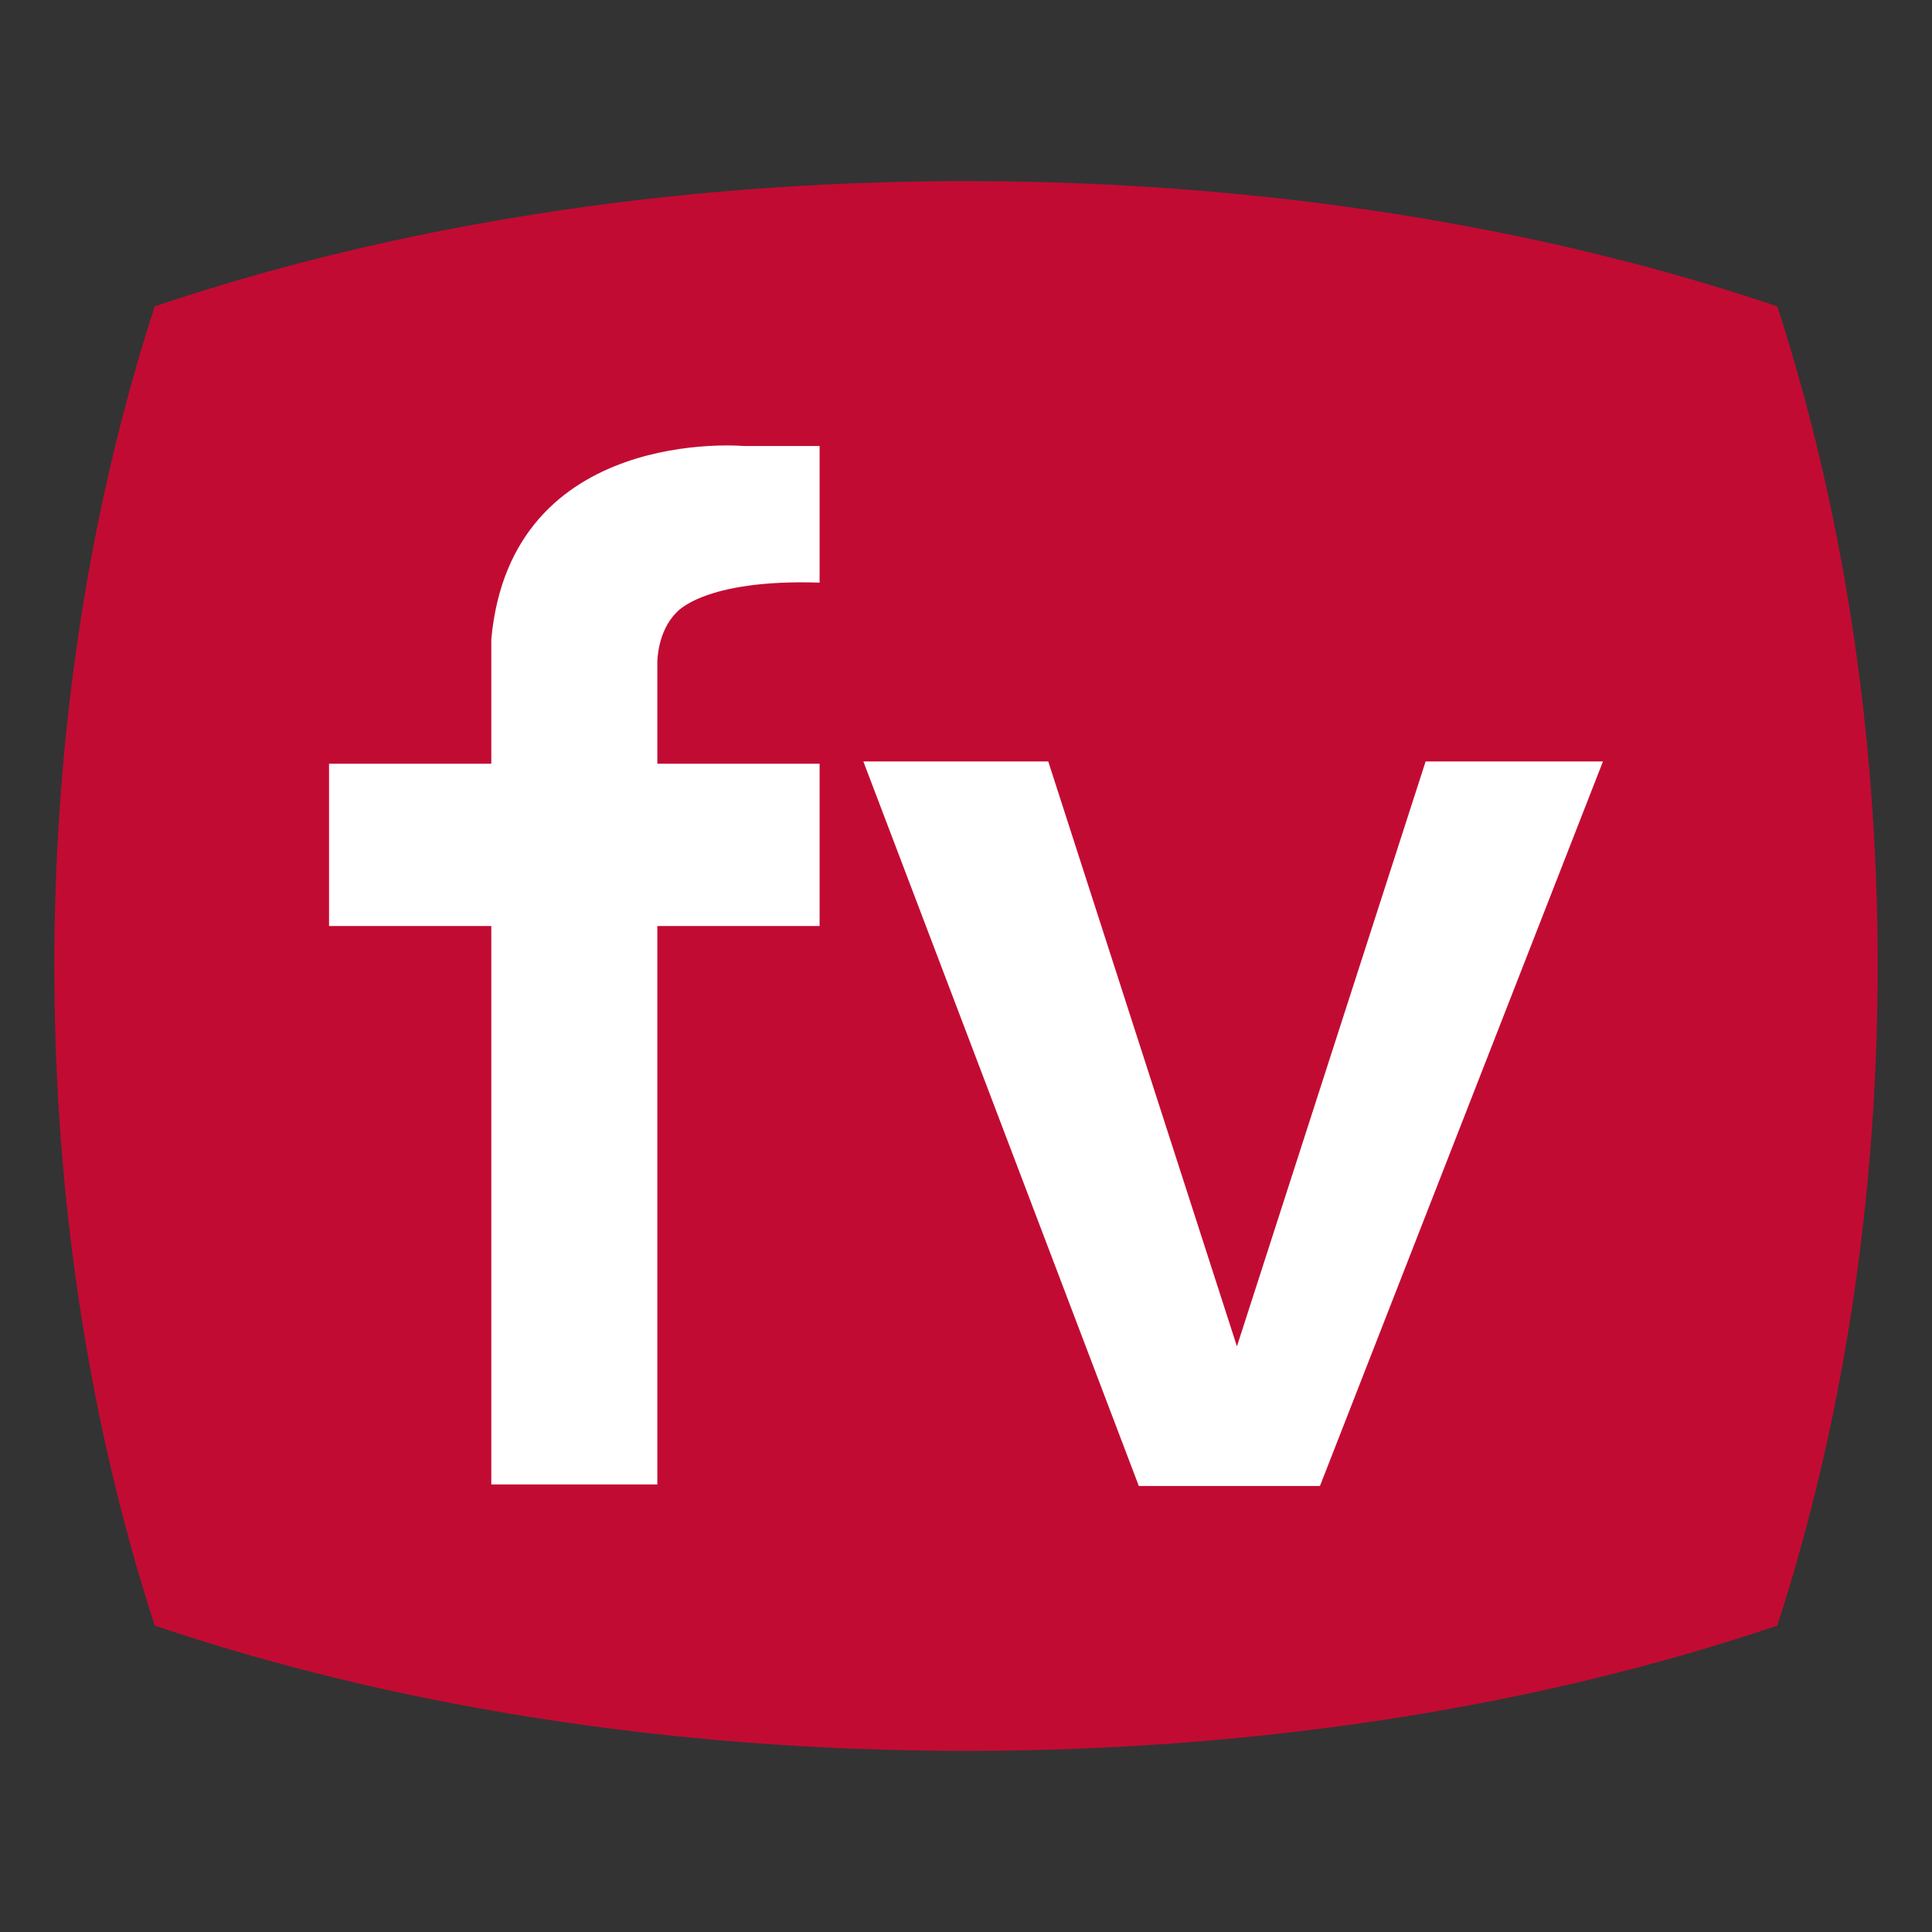 <?xml version="1.0" encoding="UTF-8"?>
<svg xmlns="http://www.w3.org/2000/svg" xmlns:xlink="http://www.w3.org/1999/xlink" version="1.1" id="Layer_1" x="0px" y="0px" width="256px" height="256px" viewBox="0 0 256 256" style="enable-background:new 0 0 256 256;" xml:space="preserve">
<rect x="0" y="0" width="256" height="256" fill="#333333" stroke="none"/>
<style type="text/css">

	.st0{fill:#C20B33;}
	.st1{fill:#FFFFFF;}
	.st2{display:none;}

</style>
<g id="_x32_56">
	<g id="guides" class="st2">
	</g>
	<path class="st0" d="M20.5,40.6C12,66.8,7.2,96.5,7.2,128s4.8,61.2,13.3,87.4C51.5,225.9,88.4,232,128,232   c39.6,0,76.5-6.1,107.5-16.6c8.5-26.2,13.3-55.9,13.3-87.4s-4.8-61.2-13.3-87.4C204.5,30.1,167.6,24,128,24   C88.4,24,51.5,30.1,20.5,40.6z"></path>
	<g>
		<path class="st1" d="M89.6,81.2c0,0,3.5-4.5,19-4V59.1h-10c0,0-30.9-2.8-33.5,25.6l0,0v16.5H43.6v21.5h21.5v74h22v-74h21.5v-21.5    H87.1V87.7C87.1,87.7,87.1,83.7,89.6,81.2z"></path>
		<polygon class="st1" points="114.4,100.9 138.9,100.9 163.9,178.4 188.9,100.9 212.4,100.9 174.9,196.9 150.9,196.9   "></polygon>
	</g>
</g>
</svg>
